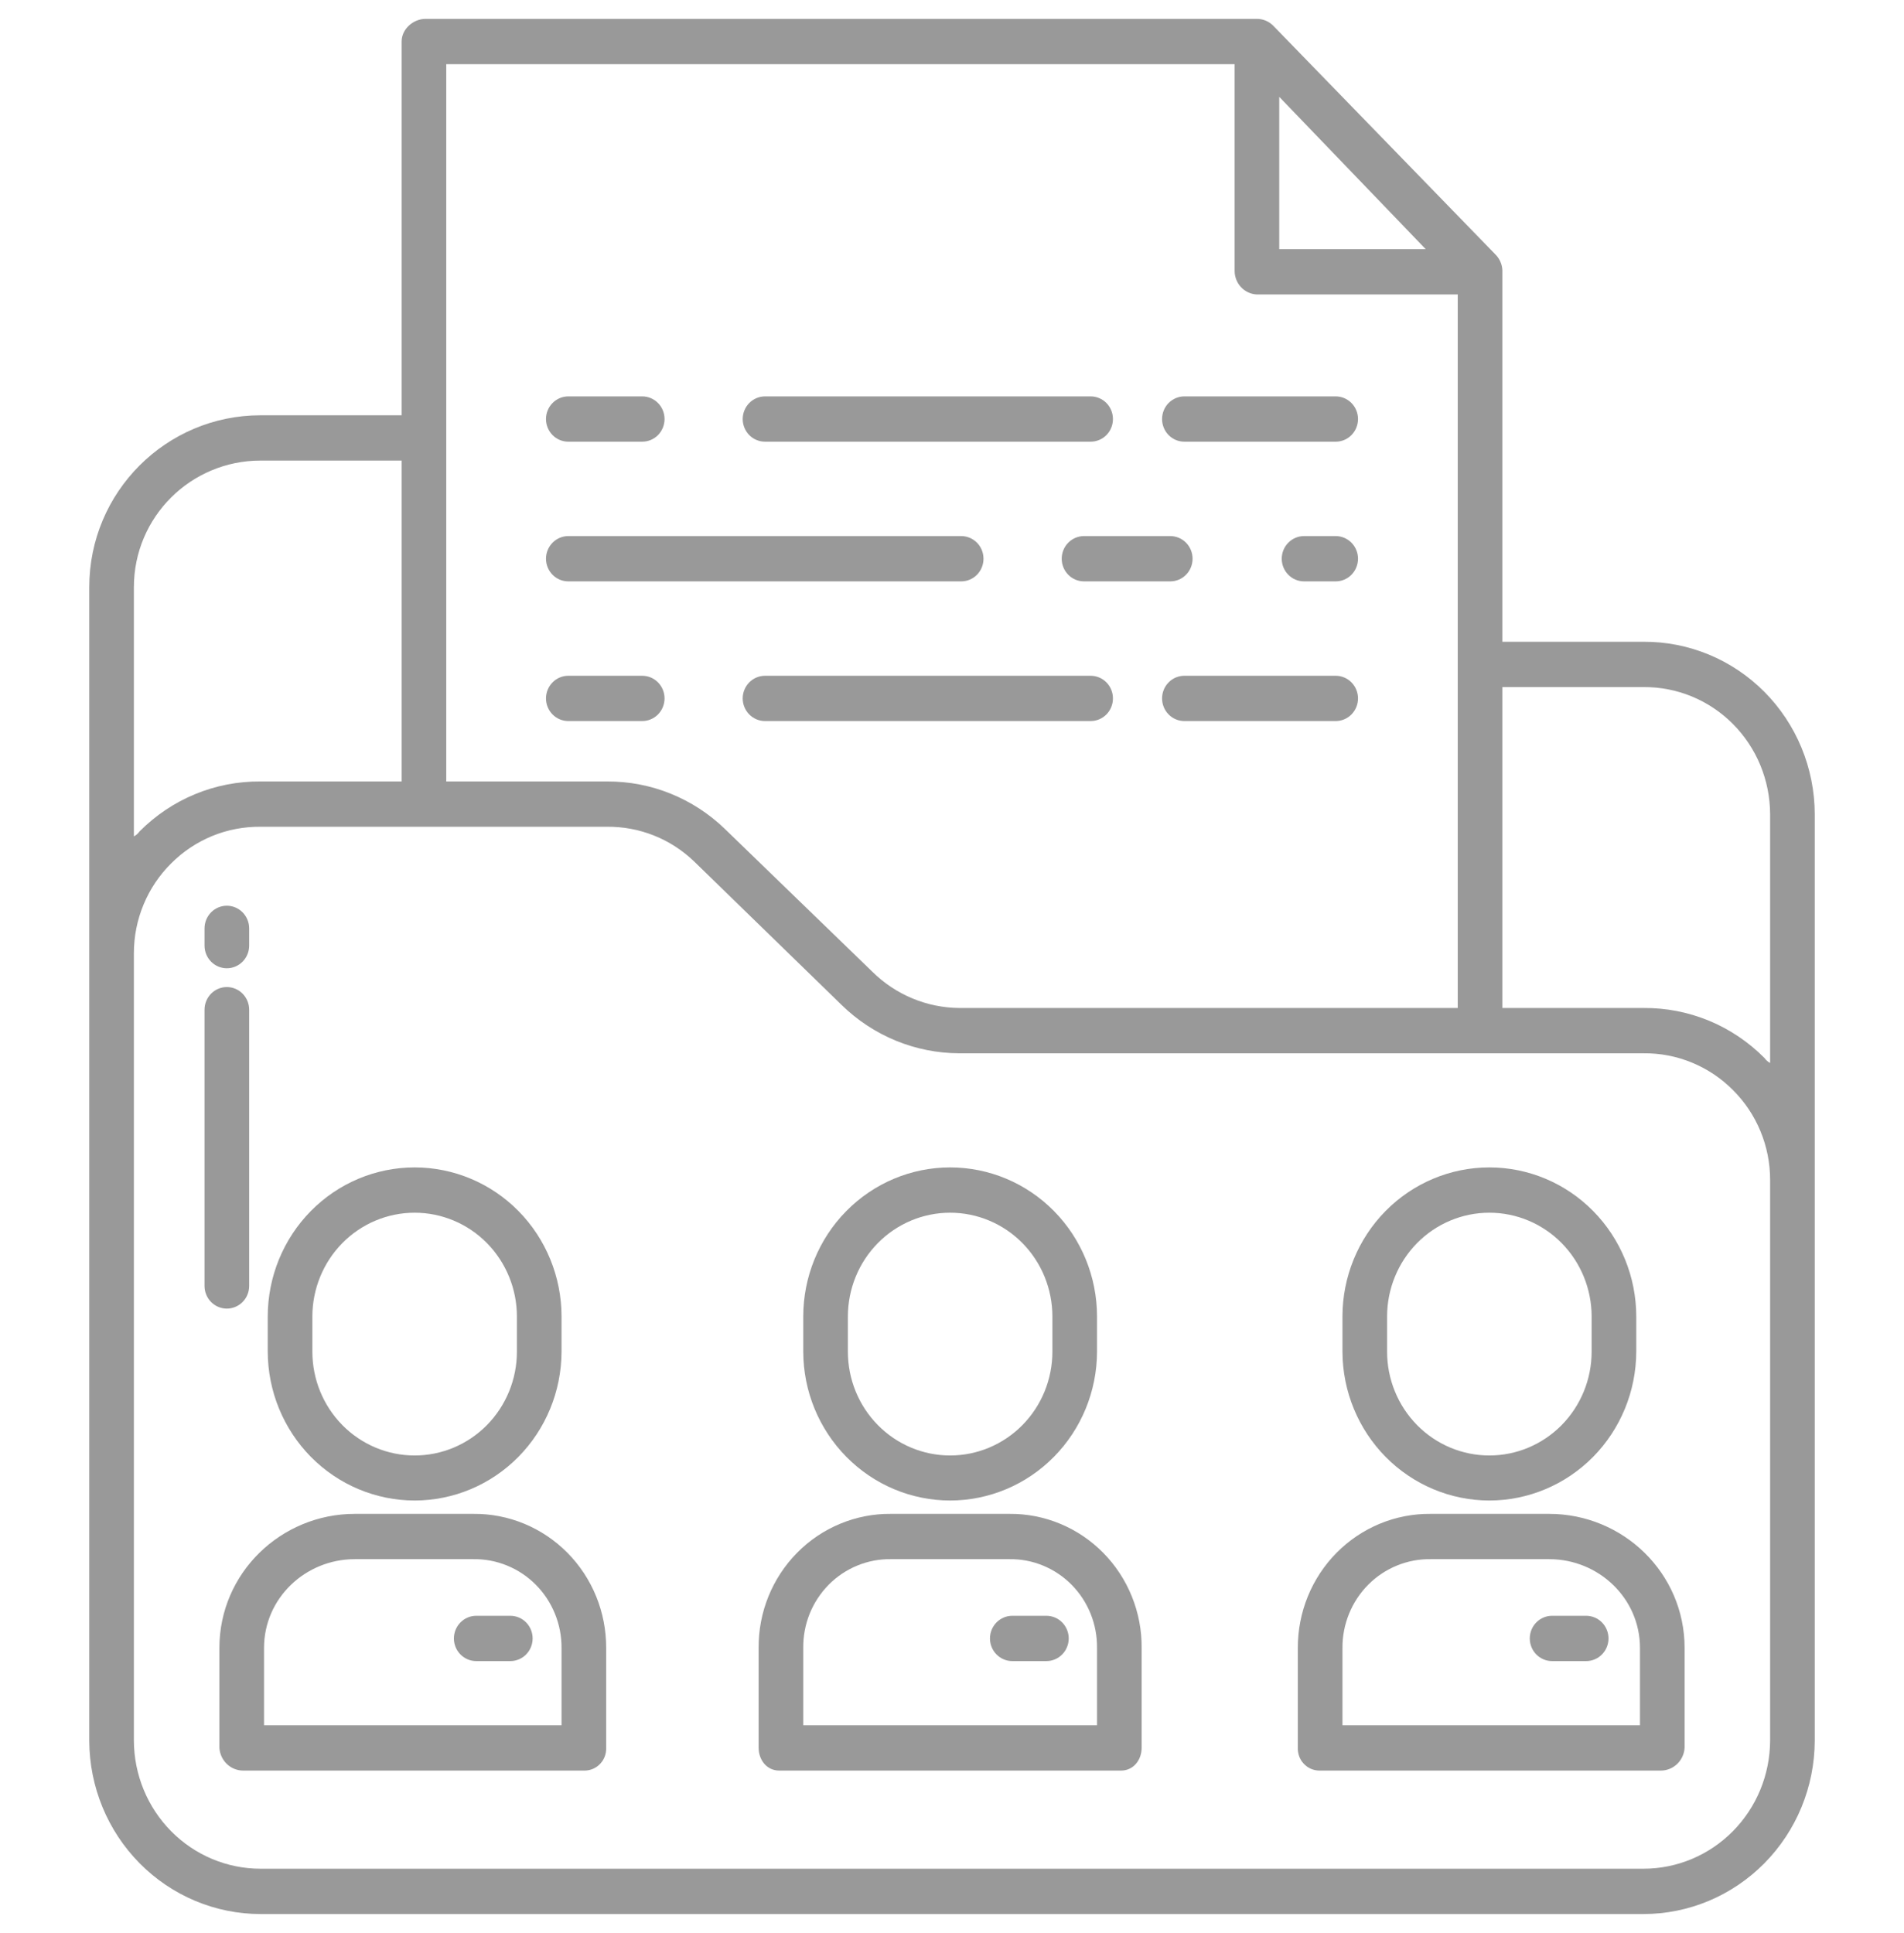 <?xml version="1.0" encoding="UTF-8"?> <svg xmlns="http://www.w3.org/2000/svg" width="66" height="67" viewBox="0 0 66 67" fill="none"> <path d="M7.605 60.578C7.616 60.792 7.708 60.994 7.861 61.142C8.014 61.29 8.217 61.373 8.429 61.373H20.278C20.378 61.371 20.477 61.349 20.568 61.307C20.66 61.266 20.742 61.206 20.81 61.132C20.879 61.058 20.932 60.971 20.966 60.876C21.001 60.78 21.016 60.679 21.012 60.578V57.125C21.014 56.512 20.897 55.904 20.666 55.337C20.435 54.77 20.096 54.255 19.667 53.822C19.239 53.39 18.73 53.048 18.17 52.816C17.61 52.585 17.011 52.469 16.407 52.475H12.3C9.739 52.475 7.605 54.525 7.605 57.125V60.578ZM9.152 57.125C9.152 55.391 10.592 54.045 12.3 54.045H16.407C16.808 54.039 17.206 54.114 17.578 54.267C17.951 54.419 18.289 54.645 18.574 54.932C18.859 55.219 19.084 55.561 19.237 55.938C19.39 56.314 19.468 56.718 19.465 57.125V59.803H9.152V57.125Z" fill="#999999"></path> <path d="M17.69 56.008H16.508C16.303 56.008 16.106 56.09 15.961 56.238C15.816 56.385 15.734 56.585 15.734 56.793C15.734 57.001 15.816 57.201 15.961 57.348C16.106 57.495 16.303 57.578 16.508 57.578H17.69C17.895 57.578 18.092 57.495 18.237 57.348C18.382 57.201 18.463 57.001 18.463 56.793C18.463 56.585 18.382 56.385 18.237 56.238C18.092 56.09 17.895 56.008 17.69 56.008Z" fill="#999999"></path> <path d="M14.373 52.012C15.722 52.011 17.015 51.467 17.969 50.5C18.923 49.533 19.461 48.221 19.465 46.853V45.635C19.465 44.264 18.928 42.949 17.974 41.98C17.019 41.01 15.723 40.466 14.373 40.466C13.023 40.466 11.727 41.01 10.773 41.98C9.818 42.949 9.281 44.264 9.281 45.635V46.853C9.285 48.221 9.823 49.533 10.777 50.5C11.732 51.467 13.025 52.011 14.373 52.012ZM10.828 45.635C10.828 44.68 11.202 43.765 11.866 43.09C12.531 42.415 13.433 42.036 14.373 42.036C15.313 42.036 16.215 42.415 16.88 43.09C17.544 43.765 17.918 44.68 17.918 45.635V46.853C17.918 47.807 17.544 48.722 16.88 49.397C16.215 50.072 15.313 50.451 14.373 50.451C13.433 50.451 12.531 50.072 11.866 49.397C11.202 48.722 10.828 47.807 10.828 46.853V45.635Z" fill="#999999"></path> <path d="M27.011 61.373H38.86C39.287 61.373 39.574 61.011 39.574 60.578V57.125C39.579 56.513 39.464 55.906 39.235 55.339C39.006 54.772 38.668 54.258 38.242 53.825C37.815 53.392 37.307 53.049 36.749 52.818C36.191 52.586 35.592 52.469 34.989 52.475H30.882C30.279 52.469 29.68 52.586 29.122 52.818C28.564 53.049 28.056 53.392 27.63 53.825C27.203 54.258 26.865 54.772 26.636 55.339C26.407 55.906 26.292 56.513 26.297 57.125V60.578C26.297 61.011 26.584 61.373 27.011 61.373ZM27.844 57.125C27.839 56.719 27.914 56.316 28.065 55.94C28.216 55.563 28.44 55.222 28.723 54.934C29.006 54.647 29.343 54.421 29.714 54.268C30.085 54.115 30.482 54.039 30.882 54.045H34.989C35.389 54.039 35.786 54.115 36.157 54.268C36.528 54.421 36.865 54.647 37.148 54.934C37.431 55.222 37.655 55.563 37.806 55.94C37.957 56.316 38.032 56.719 38.027 57.125V59.803H27.844V57.125Z" fill="#999999"></path> <path d="M36.272 56.008H35.09C34.885 56.008 34.688 56.09 34.543 56.238C34.398 56.385 34.316 56.585 34.316 56.793C34.316 57.001 34.398 57.201 34.543 57.348C34.688 57.495 34.885 57.578 35.09 57.578H36.272C36.477 57.578 36.674 57.495 36.819 57.348C36.964 57.201 37.046 57.001 37.046 56.793C37.046 56.585 36.964 56.385 36.819 56.238C36.674 56.09 36.477 56.008 36.272 56.008Z" fill="#999999"></path> <path d="M32.935 52.012C34.284 52.011 35.577 51.467 36.531 50.5C37.486 49.533 38.024 48.221 38.027 46.853V45.635C38.027 44.264 37.491 42.949 36.536 41.98C35.581 41.01 34.286 40.466 32.935 40.466C31.585 40.466 30.29 41.01 29.335 41.98C28.38 42.949 27.844 44.264 27.844 45.635V46.853C27.847 48.221 28.385 49.533 29.34 50.5C30.294 51.467 31.587 52.011 32.935 52.012ZM29.391 45.635C29.391 44.68 29.764 43.765 30.429 43.09C31.094 42.415 31.995 42.036 32.935 42.036C33.876 42.036 34.777 42.415 35.442 43.09C36.107 43.765 36.48 44.68 36.48 45.635V46.853C36.48 47.807 36.107 48.722 35.442 49.397C34.777 50.072 33.876 50.451 32.935 50.451C31.995 50.451 31.094 50.072 30.429 49.397C29.764 48.722 29.391 47.807 29.391 46.853V45.635Z" fill="#999999"></path> <path d="M45.722 61.373H57.572C57.783 61.373 57.986 61.29 58.139 61.142C58.292 60.994 58.384 60.792 58.395 60.578V57.125C58.395 54.525 56.261 52.475 53.7 52.475H49.593C48.989 52.469 48.39 52.585 47.83 52.816C47.27 53.048 46.761 53.39 46.333 53.822C45.904 54.255 45.565 54.77 45.334 55.337C45.103 55.904 44.986 56.512 44.988 57.125V60.578C44.984 60.679 44.999 60.78 45.034 60.876C45.068 60.971 45.121 61.058 45.19 61.132C45.258 61.206 45.34 61.266 45.432 61.307C45.523 61.349 45.622 61.371 45.722 61.373ZM46.535 57.125C46.532 56.718 46.61 56.314 46.763 55.938C46.916 55.561 47.141 55.219 47.426 54.932C47.711 54.645 48.049 54.419 48.422 54.267C48.794 54.114 49.192 54.039 49.593 54.045H53.7C55.408 54.045 56.848 55.391 56.848 57.125V59.803H46.535V57.125Z" fill="#999999"></path> <path d="M54.983 56.008H53.801C53.596 56.008 53.399 56.09 53.254 56.238C53.109 56.385 53.028 56.585 53.028 56.793C53.028 57.001 53.109 57.201 53.254 57.348C53.399 57.495 53.596 57.578 53.801 57.578H54.983C55.188 57.578 55.385 57.495 55.53 57.348C55.675 57.201 55.757 57.001 55.757 56.793C55.757 56.585 55.675 56.385 55.53 56.238C55.385 56.09 55.188 56.008 54.983 56.008Z" fill="#999999"></path> <path d="M51.627 52.012C52.975 52.011 54.268 51.467 55.223 50.5C56.177 49.533 56.715 48.221 56.719 46.853V45.635C56.719 44.264 56.182 42.949 55.227 41.98C54.273 41.01 52.977 40.466 51.627 40.466C50.276 40.466 48.981 41.01 48.026 41.98C47.072 42.949 46.535 44.264 46.535 45.635V46.853C46.539 48.221 47.077 49.533 48.031 50.5C48.986 51.467 50.279 52.011 51.627 52.012ZM48.082 45.635C48.082 44.68 48.456 43.765 49.12 43.09C49.785 42.415 50.687 42.036 51.627 42.036C52.567 42.036 53.469 42.415 54.134 43.09C54.798 43.765 55.172 44.68 55.172 45.635V46.853C55.172 47.807 54.798 48.722 54.134 49.397C53.469 50.072 52.567 50.451 51.627 50.451C50.687 50.451 49.785 50.072 49.12 49.397C48.456 48.722 48.082 47.807 48.082 46.853V45.635Z" fill="#999999"></path> <path d="M9.029 66.346H56.971C58.541 66.345 60.047 65.712 61.159 64.587C62.272 63.462 62.9 61.936 62.906 60.342V28.211C62.903 27.424 62.747 26.644 62.447 25.918C62.147 25.192 61.709 24.533 61.158 23.979C60.606 23.425 59.953 22.986 59.234 22.689C58.516 22.392 57.747 22.241 56.971 22.246H52.078V9.361C52.067 9.152 51.977 8.954 51.827 8.81L44.133 0.889C43.982 0.738 43.779 0.654 43.568 0.654H14.753C14.326 0.654 13.922 1.006 13.922 1.439V14.395H9.029C5.768 14.395 3.094 17.046 3.094 20.356V60.342C3.1 61.936 3.728 63.462 4.841 64.587C5.953 65.712 7.459 66.345 9.029 66.346ZM52.078 23.816H56.972C57.544 23.812 58.112 23.922 58.643 24.14C59.173 24.359 59.656 24.681 60.064 25.089C60.471 25.498 60.796 25.983 61.018 26.519C61.24 27.055 61.356 27.63 61.359 28.211V36.846C61.282 36.805 61.215 36.746 61.164 36.674C60.613 36.118 59.959 35.678 59.239 35.38C58.519 35.083 57.748 34.933 56.971 34.94H52.078V23.816ZM44.344 3.357L49.421 8.637H44.344V3.357ZM15.469 2.225H42.797V9.382C42.795 9.594 42.874 9.799 43.018 9.953C43.162 10.107 43.359 10.198 43.568 10.207H50.531V34.94H33.259C32.131 34.932 31.049 34.483 30.241 33.685L25.133 28.739C24.032 27.672 22.567 27.08 21.045 27.088H15.469V2.225ZM4.641 20.356C4.641 17.912 6.621 15.965 9.029 15.965H13.922V27.088H9.029C8.252 27.081 7.481 27.23 6.762 27.528C6.042 27.825 5.388 28.265 4.837 28.82C4.786 28.893 4.719 28.951 4.641 28.991V20.356ZM4.641 33.039C4.641 32.46 4.755 31.887 4.977 31.353C5.198 30.819 5.522 30.336 5.93 29.931C6.338 29.521 6.822 29.198 7.354 28.979C7.886 28.761 8.455 28.652 9.029 28.658H21.045C22.167 28.647 23.249 29.078 24.063 29.862L29.172 34.833C30.269 35.907 31.734 36.508 33.259 36.51H56.972C57.545 36.504 58.115 36.613 58.647 36.832C59.179 37.05 59.663 37.374 60.07 37.784C60.478 38.189 60.802 38.673 61.023 39.207C61.245 39.741 61.359 40.314 61.359 40.894V60.342C61.353 61.52 60.888 62.647 60.066 63.477C59.244 64.308 58.131 64.775 56.971 64.775H9.029C7.869 64.775 6.756 64.308 5.934 63.477C5.112 62.647 4.647 61.52 4.641 60.342V33.039Z" fill="#999999"></path> <path d="M46.3 18.582H45.204C44.998 18.582 44.802 18.665 44.657 18.812C44.512 18.959 44.43 19.159 44.43 19.367C44.43 19.575 44.512 19.775 44.657 19.922C44.802 20.07 44.998 20.152 45.204 20.152H46.3C46.506 20.152 46.702 20.07 46.847 19.922C46.992 19.775 47.074 19.575 47.074 19.367C47.074 19.159 46.992 18.959 46.847 18.812C46.702 18.665 46.506 18.582 46.3 18.582Z" fill="#999999"></path> <path d="M40.566 20.152C40.771 20.152 40.968 20.07 41.113 19.922C41.258 19.775 41.339 19.575 41.339 19.367C41.339 19.159 41.258 18.959 41.113 18.812C40.968 18.665 40.771 18.582 40.566 18.582H37.576C37.371 18.582 37.174 18.665 37.029 18.812C36.884 18.959 36.803 19.159 36.803 19.367C36.803 19.575 36.884 19.775 37.029 19.922C37.174 20.07 37.371 20.152 37.576 20.152H40.566Z" fill="#999999"></path> <path d="M19.7 20.152H33.319C33.524 20.152 33.721 20.07 33.866 19.922C34.011 19.775 34.092 19.575 34.092 19.367C34.092 19.159 34.011 18.959 33.866 18.812C33.721 18.665 33.524 18.582 33.319 18.582H19.7C19.494 18.582 19.298 18.665 19.153 18.812C19.008 18.959 18.926 19.159 18.926 19.367C18.926 19.575 19.008 19.775 19.153 19.922C19.298 20.07 19.494 20.152 19.7 20.152Z" fill="#999999"></path> <path d="M41.055 15.31H46.301C46.506 15.31 46.702 15.228 46.847 15.081C46.992 14.933 47.074 14.734 47.074 14.525C47.074 14.317 46.992 14.117 46.847 13.97C46.702 13.823 46.506 13.74 46.301 13.74H41.055C40.85 13.74 40.653 13.823 40.508 13.97C40.363 14.117 40.282 14.317 40.282 14.525C40.282 14.734 40.363 14.933 40.508 15.081C40.653 15.228 40.85 15.31 41.055 15.31Z" fill="#999999"></path> <path d="M26.519 15.31H37.806C38.011 15.31 38.208 15.228 38.353 15.081C38.498 14.933 38.579 14.734 38.579 14.525C38.579 14.317 38.498 14.117 38.353 13.97C38.208 13.823 38.011 13.74 37.806 13.74H26.519C26.314 13.74 26.117 13.823 25.972 13.97C25.827 14.117 25.745 14.317 25.745 14.525C25.745 14.734 25.827 14.933 25.972 15.081C26.117 15.228 26.314 15.31 26.519 15.31Z" fill="#999999"></path> <path d="M19.7 15.31H22.262C22.467 15.31 22.664 15.228 22.809 15.081C22.954 14.933 23.036 14.734 23.036 14.525C23.036 14.317 22.954 14.117 22.809 13.97C22.664 13.823 22.467 13.74 22.262 13.74H19.7C19.494 13.74 19.298 13.823 19.153 13.97C19.008 14.117 18.926 14.317 18.926 14.525C18.926 14.734 19.008 14.933 19.153 15.081C19.298 15.228 19.494 15.31 19.7 15.31Z" fill="#999999"></path> <path d="M46.301 23.424H41.055C40.85 23.424 40.653 23.506 40.508 23.654C40.363 23.801 40.282 24.001 40.282 24.209C40.282 24.417 40.363 24.617 40.508 24.764C40.653 24.911 40.85 24.994 41.055 24.994H46.301C46.506 24.994 46.702 24.911 46.847 24.764C46.992 24.617 47.074 24.417 47.074 24.209C47.074 24.001 46.992 23.801 46.847 23.654C46.702 23.506 46.506 23.424 46.301 23.424Z" fill="#999999"></path> <path d="M37.806 23.424H26.519C26.314 23.424 26.117 23.506 25.972 23.654C25.827 23.801 25.745 24.001 25.745 24.209C25.745 24.417 25.827 24.617 25.972 24.764C26.117 24.911 26.314 24.994 26.519 24.994H37.806C38.011 24.994 38.208 24.911 38.353 24.764C38.498 24.617 38.579 24.417 38.579 24.209C38.579 24.001 38.498 23.801 38.353 23.654C38.208 23.506 38.011 23.424 37.806 23.424Z" fill="#999999"></path> <path d="M23.036 24.209C23.036 24.001 22.954 23.801 22.809 23.654C22.664 23.506 22.467 23.424 22.262 23.424H19.7C19.494 23.424 19.298 23.506 19.153 23.654C19.008 23.801 18.926 24.001 18.926 24.209C18.926 24.417 19.008 24.617 19.153 24.764C19.298 24.911 19.494 24.994 19.7 24.994H22.262C22.467 24.994 22.664 24.911 22.809 24.764C22.954 24.617 23.036 24.417 23.036 24.209Z" fill="#999999"></path> <path d="M7.863 33.563C8.068 33.563 8.265 33.48 8.41 33.333C8.555 33.186 8.637 32.986 8.637 32.778V32.181C8.637 31.972 8.555 31.773 8.41 31.625C8.265 31.478 8.068 31.395 7.863 31.395C7.658 31.395 7.461 31.478 7.316 31.625C7.171 31.773 7.09 31.972 7.09 32.181V32.778C7.09 32.986 7.171 33.186 7.316 33.333C7.461 33.48 7.658 33.563 7.863 33.563Z" fill="#999999"></path> <path d="M7.863 45.36C8.068 45.36 8.265 45.277 8.41 45.13C8.555 44.983 8.637 44.783 8.637 44.575V34.999C8.637 34.791 8.555 34.592 8.41 34.444C8.265 34.297 8.068 34.214 7.863 34.214C7.658 34.214 7.461 34.297 7.316 34.444C7.171 34.592 7.09 34.791 7.09 34.999V44.575C7.09 44.783 7.171 44.983 7.316 45.13C7.461 45.277 7.658 45.36 7.863 45.36Z" fill="#999999"></path> </svg> 